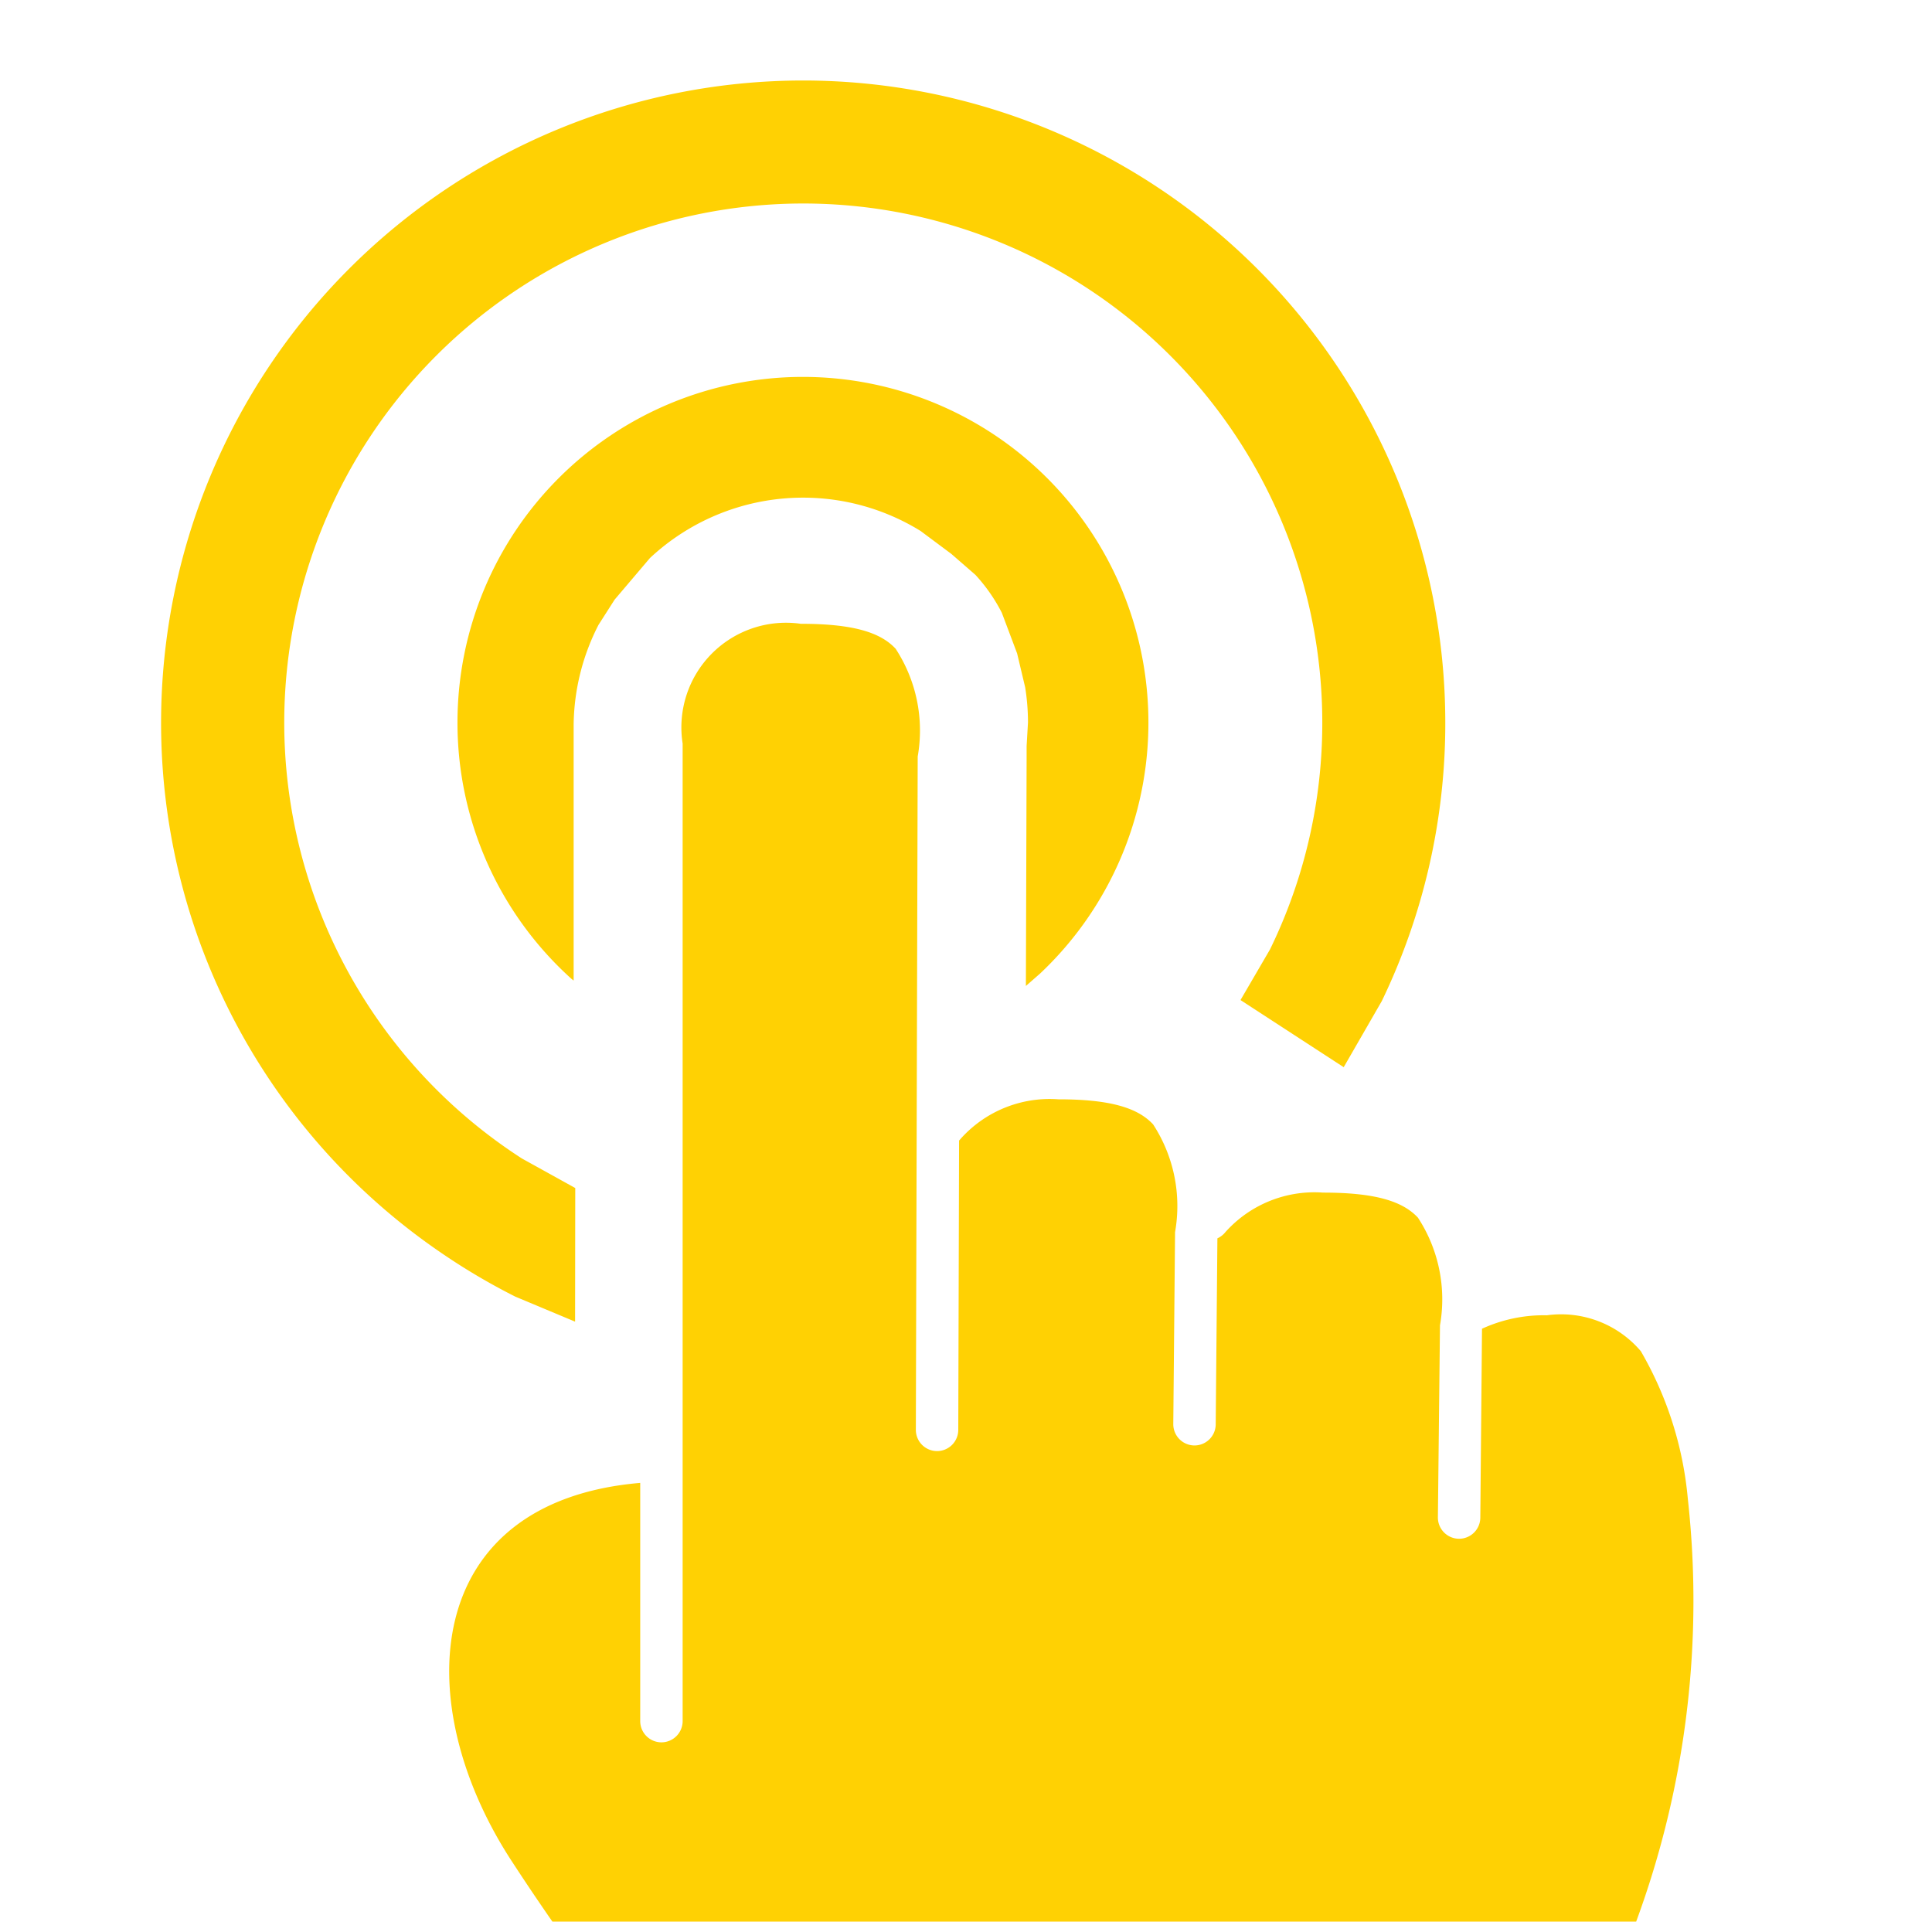 <svg xmlns="http://www.w3.org/2000/svg" width="24" height="24" viewBox="0 0 24 24"><g transform="translate(-809 -1861)"><rect width="24" height="24" transform="translate(809 1861)" fill="none"/><path d="M16.906-45.312c-1.3-1.977-1.135-4.483,1.585-4.716v2.959a.264.264,0,0,0,.264.264.264.264,0,0,0,.263-.264V-59.212A1.3,1.3,0,0,1,20.486-60.7c.649,0,.989.106,1.178.31a1.858,1.858,0,0,1,.274,1.339l-.023,8.364a.264.264,0,0,0,.263.264.264.264,0,0,0,.264-.263l.01-3.595a.223.223,0,0,0,.02-.022,1.483,1.483,0,0,1,1.212-.49c.649,0,.988.107,1.178.311a1.857,1.857,0,0,1,.273,1.339l-.022,2.384a.264.264,0,0,0,.261.266.264.264,0,0,0,.266-.261l.021-2.312a.269.269,0,0,0,.1-.078,1.484,1.484,0,0,1,1.213-.49c.649,0,.988.107,1.178.311a1.855,1.855,0,0,1,.274,1.338L28.4-49.6a.264.264,0,0,0,.261.266.264.264,0,0,0,.266-.261l.021-2.348a1.841,1.841,0,0,1,.806-.167,1.3,1.3,0,0,1,1.167.446,4.443,4.443,0,0,1,.584,1.836,11.521,11.521,0,0,1-.642,5.25H17.4C17.23-44.823,17.065-45.068,16.906-45.312Zm.776-6.719-.743-.311a7.958,7.958,0,0,1-.944-.56,7.969,7.969,0,0,1-3.456-6.572,7.98,7.98,0,0,1,7.977-7.975,7.98,7.98,0,0,1,7.976,7.975,7.942,7.942,0,0,1-.789,3.461l-.473.821-1.282-.834.366-.628a6.414,6.414,0,0,0,.65-2.821,6.45,6.45,0,0,0-6.447-6.446,6.45,6.45,0,0,0-6.448,6.446,6.444,6.444,0,0,0,2.952,5.417l.663.367Zm5.6-4.17.009-2.822c0-.05,0-.1,0-.158l.017-.292a2.77,2.77,0,0,0-.035-.438l-.1-.421-.19-.505a2.123,2.123,0,0,0-.328-.471l-.3-.261-.381-.284a2.779,2.779,0,0,0-1.462-.414,2.786,2.786,0,0,0-1.9.75L18.173-61l-.2.313a2.778,2.778,0,0,0-.309,1.238v.028l0,.23v2.923l-.031-.025a4.28,4.28,0,0,1-1.412-3.183,4.293,4.293,0,0,1,4.292-4.291,4.293,4.293,0,0,1,4.291,4.291,4.281,4.281,0,0,1-1.345,3.12Z" transform="translate(798.462 1929.449)" fill="#ffd103" fill-rule="evenodd"/></g></svg>
